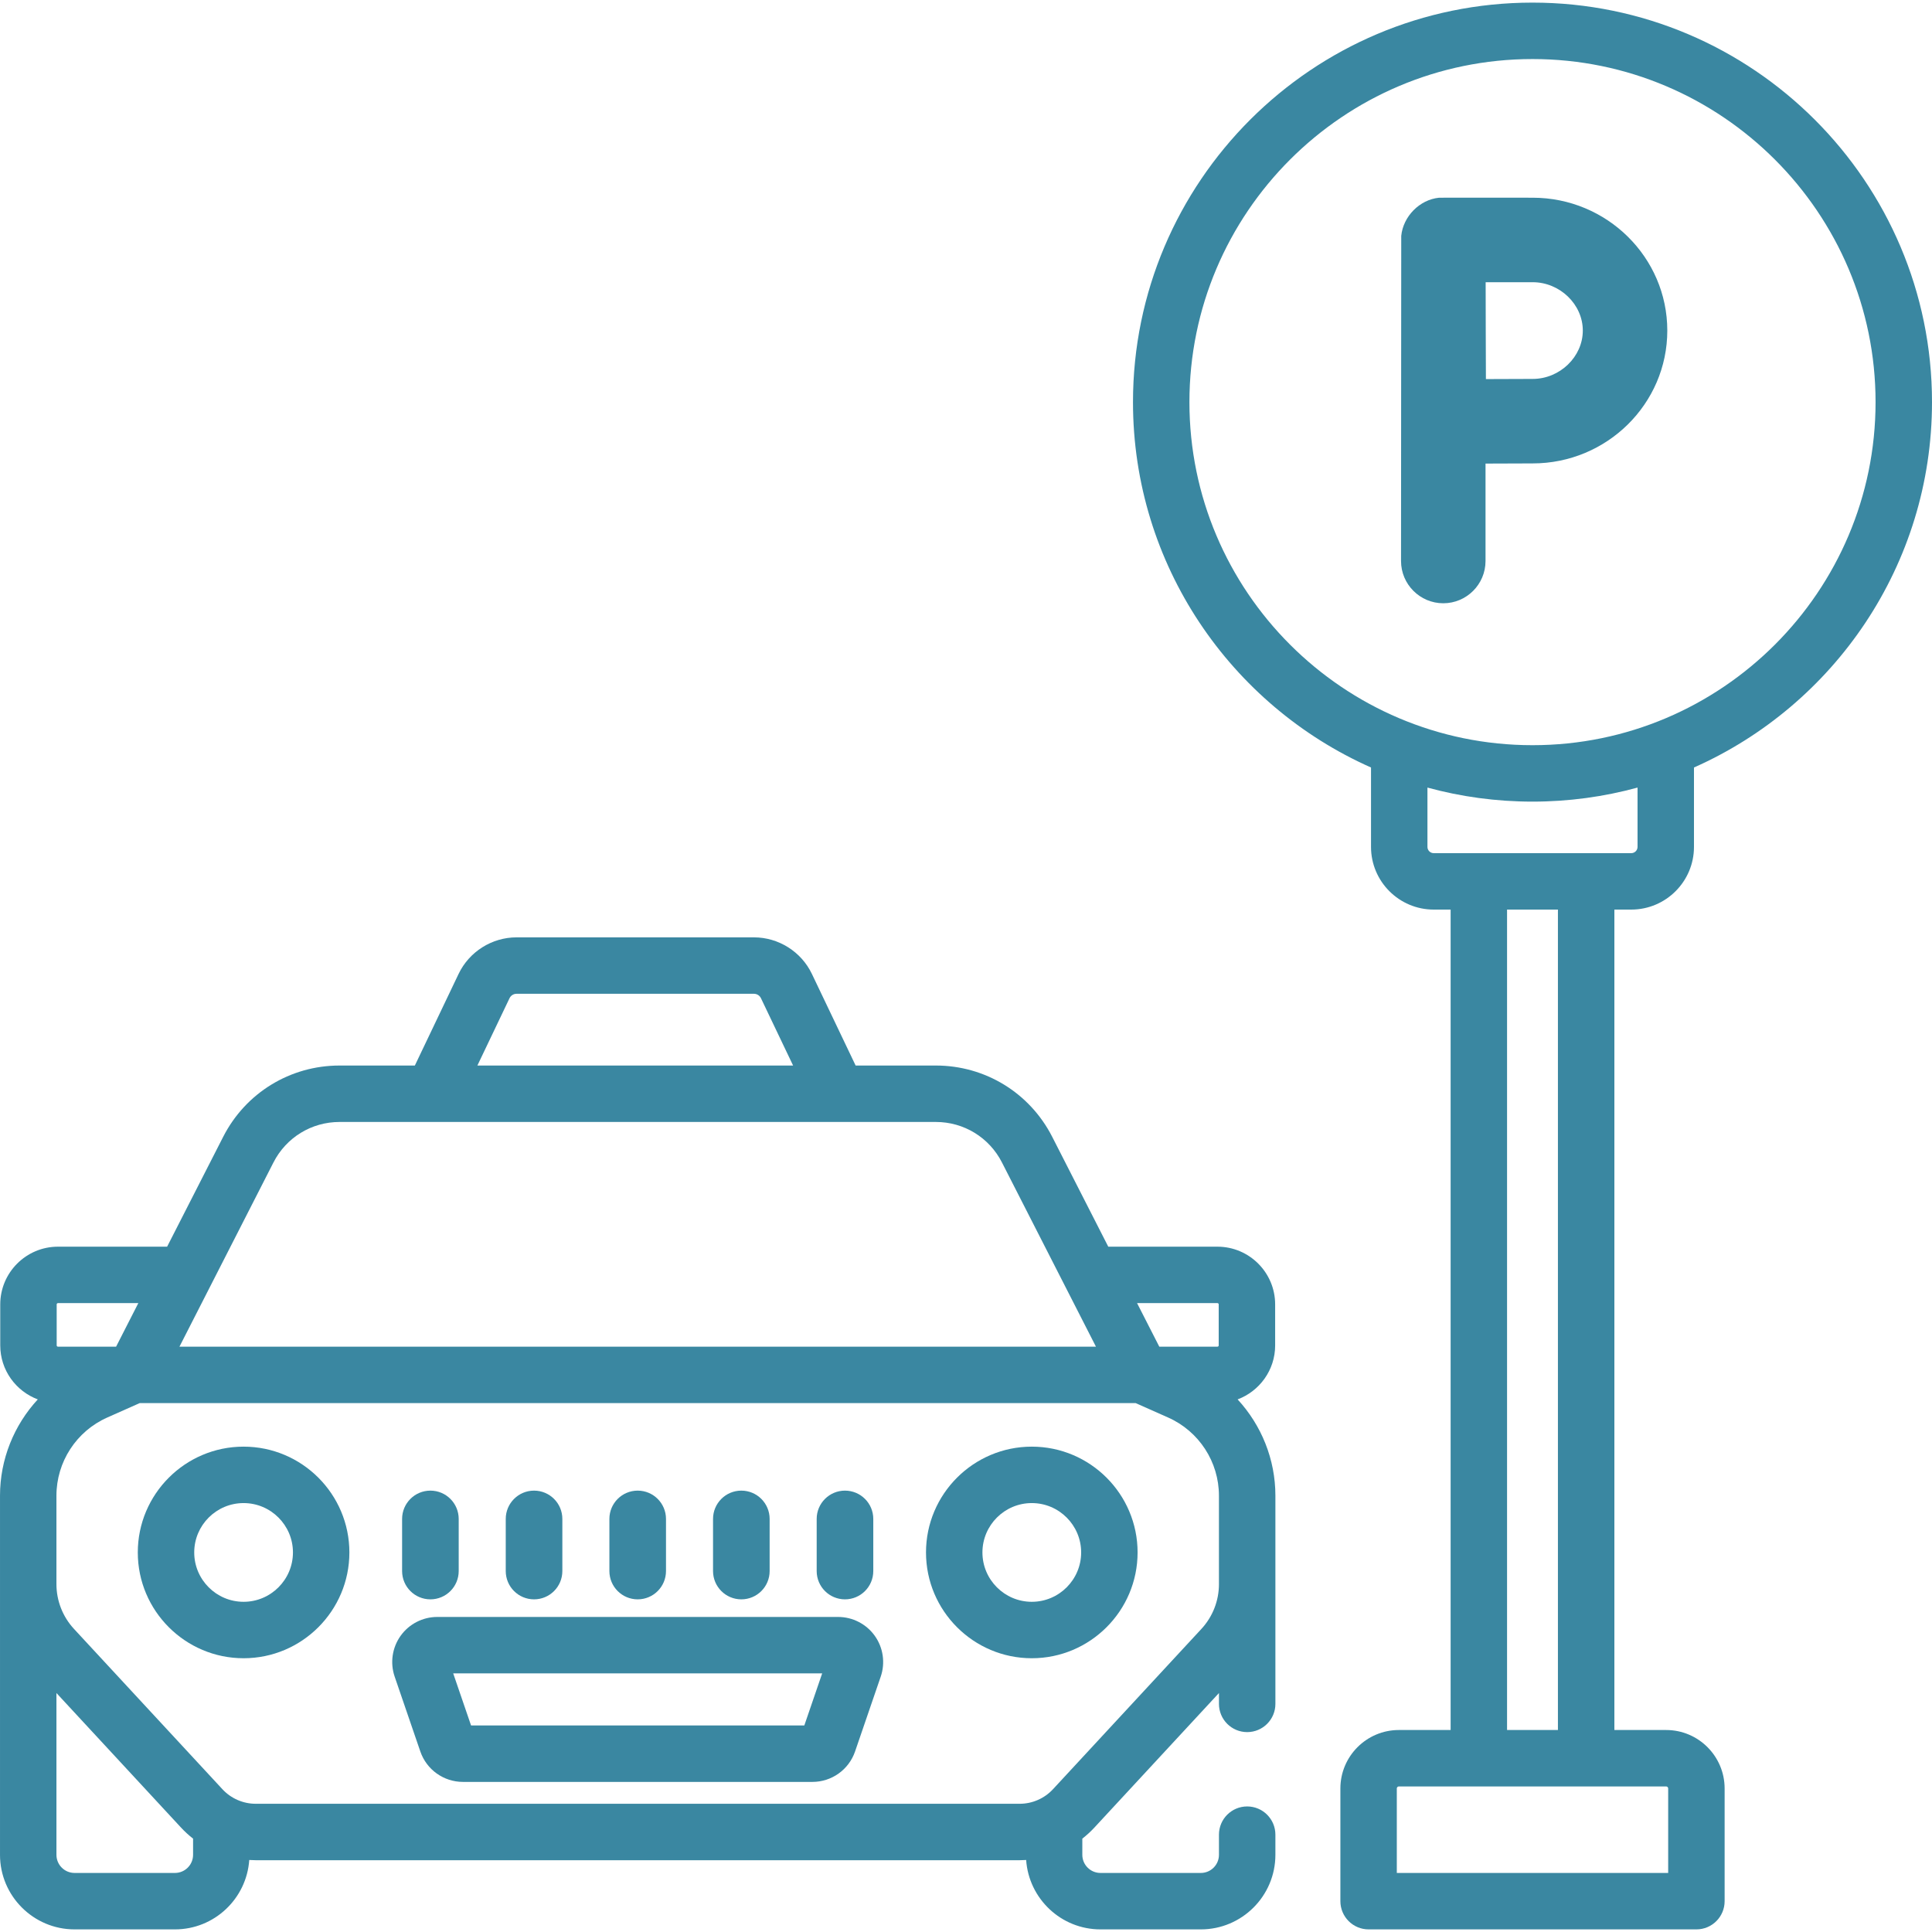 <?xml version="1.0"?>
<svg xmlns="http://www.w3.org/2000/svg" xmlns:xlink="http://www.w3.org/1999/xlink" xmlns:svgjs="http://svgjs.com/svgjs" version="1.1" width="512" height="512" x="0" y="0" viewBox="0 0 512 512" style="enable-background:new 0 0 512 512" xml:space="preserve"><g><path xmlns="http://www.w3.org/2000/svg" d="m406.174 52.396s-24.43-.037-24.796 0c-5.179.51-9.521 4.96-10.035 10.11-.019.186-.055 86.169-.055 86.169 0 6.173 5.022 11.196 11.196 11.196s11.196-5.022 11.196-11.196v-25.822c4.632-.023 9.611-.044 12.495-.044 19.672 0 35.677-15.793 35.677-35.206-.002-19.413-16.006-35.207-35.678-35.207zm-12.392 48.065c-.023-4.591-.044-9.816-.044-12.858 0-2.532-.012-7.832-.026-12.814h12.462c7.202 0 13.285 5.868 13.285 12.814s-6.083 12.815-13.285 12.815c-2.424-.001-6.657.014-12.392.043z" fill="#3a87a1" data-original="#000000" style=""/><path xmlns="http://www.w3.org/2000/svg" d="m432.306 241.05c9.161 0 16.615-7.452 16.615-16.614v-21.041c37.12-16.47 63.079-53.672 63.079-96.828 0-58.379-47.495-105.874-105.874-105.874s-105.873 47.495-105.873 105.874c0 43.156 25.958 80.358 63.079 96.829v21.041c0 9.161 7.453 16.614 16.614 16.614h4.484v217.421h-13.724c-8.542 0-15.492 6.95-15.492 15.492v29.866c0 4.13 3.348 7.478 7.478 7.478h86.871c4.13 0 7.478-3.347 7.478-7.478v-29.866c0-8.542-6.949-15.492-15.491-15.492h-13.725v-217.422zm-117.097-134.483c0-50.132 40.785-90.918 90.917-90.918s90.918 40.786 90.918 90.918-40.786 90.917-90.918 90.917-90.917-40.785-90.917-90.917zm126.339 366.86c.295 0 .536.24.536.537v22.388h-71.915v-22.388c0-.296.24-.537.537-.537zm-42.163-14.956v-217.421h13.482v217.421zm-19.44-232.377c-.914 0-1.658-.744-1.658-1.658v-15.718c8.875 2.421 18.207 3.721 27.839 3.721s18.965-1.3 27.84-3.722v15.718c0 .914-.744 1.658-1.659 1.658h-52.362z" fill="#3a87a1" data-original="#000000" style=""/><path xmlns="http://www.w3.org/2000/svg" d="m337.926 356.546v-10.87c0-8.432-6.861-15.293-15.293-15.293h-28.93l-14.859-29.119c-5.944-11.65-17.761-18.887-30.84-18.887h-21.253l-11.597-24.289c-2.807-5.879-8.831-9.678-15.346-9.678h-62.926c-6.515 0-12.539 3.799-15.347 9.678l-11.596 24.289h-19.954c-13.078 0-24.894 7.237-30.839 18.886l-14.859 29.12h-28.93c-8.432 0-15.293 6.861-15.293 15.293v10.87c0 6.551 4.148 12.136 9.949 14.31-6.302 6.826-10.013 15.878-10.013 25.517v22.693.723 71.759c0 10.896 8.864 19.759 19.758 19.759h26.604c10.434 0 18.982-8.134 19.69-18.392.568.036 1.136.061 1.708.061h202.47c.572 0 1.141-.024 1.708-.061.707 10.258 9.256 18.392 19.69 18.392h26.604c10.895 0 19.758-8.863 19.758-19.759v-5.344c0-4.13-3.348-7.478-7.478-7.478s-7.478 3.348-7.478 7.478v5.344c0 2.648-2.154 4.803-4.802 4.803h-26.604c-2.648 0-4.803-2.155-4.803-4.803v-4.29c1.134-.884 2.203-1.859 3.191-2.926l33.019-35.66v2.876c0 4.131 3.347 7.478 7.478 7.478 4.13 0 7.478-3.347 7.478-7.478v-31.759-.723-22.693c0-9.639-3.711-18.691-10.013-25.517 5.8-2.174 9.948-7.759 9.948-14.31zm-15.293-11.207c.186 0 .337.151.337.337v10.87c0 .186-.151.337-.337.337h-15.408l-5.891-11.544zm-187.602-80.807c.339-.709 1.065-1.167 1.851-1.167h62.926c.786 0 1.512.458 1.85 1.167l8.52 17.845h-83.666zm-62.562 43.529c3.376-6.617 10.088-10.728 17.517-10.728h24.622 133.398c7.429 0 14.142 4.111 17.518 10.728l24.912 48.822h-242.88zm-57.449 37.615c0-.186.151-.337.337-.337h21.299l-5.891 11.544h-15.408c-.186 0-.337-.151-.337-.337zm36.145 145.872c0 2.648-2.155 4.803-4.803 4.803h-26.604c-2.648 0-4.802-2.155-4.802-4.803v-42.877l33.019 35.66c.987 1.067 2.057 2.042 3.191 2.927v4.29zm271.869-71.759c0 4.429-1.657 8.659-4.666 11.909l-39.326 42.472c-2.266 2.447-5.477 3.85-8.812 3.85h-202.47c-3.335 0-6.545-1.403-8.811-3.85l-39.326-42.472c-3.01-3.25-4.667-7.479-4.667-11.909v-23.416c0-8.947 5.282-17.076 13.458-20.709l8.605-3.825h263.951l8.606 3.825c8.175 3.634 13.457 11.762 13.457 20.709v23.416z" fill="#3a87a1" data-original="#000000" style=""/><path xmlns="http://www.w3.org/2000/svg" d="m222.112 428.509h-106.233c-3.847 0-7.478 1.868-9.714 4.999-2.236 3.13-2.826 7.17-1.578 10.809l6.802 19.839c1.653 4.825 6.191 8.067 11.292 8.067h92.628c5.101 0 9.638-3.242 11.291-8.065l6.803-19.841c1.247-3.639.657-7.679-1.578-10.809-2.236-3.131-5.867-4.999-9.713-4.999zm-8.96 28.758h-88.315l-4.732-13.802h97.779z" fill="#3a87a1" data-original="#000000" style=""/><path xmlns="http://www.w3.org/2000/svg" d="m64.554 383.376c-15.46 0-28.037 12.577-28.037 28.038 0 15.459 12.577 28.036 28.037 28.036 15.459 0 28.036-12.577 28.036-28.036 0-15.461-12.577-28.038-28.036-28.038zm0 41.118c-7.213 0-13.082-5.868-13.082-13.081s5.868-13.082 13.082-13.082 13.081 5.868 13.081 13.082c-.001 7.213-5.868 13.081-13.081 13.081z" fill="#3a87a1" data-original="#000000" style=""/><path xmlns="http://www.w3.org/2000/svg" d="m273.437 383.376c-15.46 0-28.037 12.577-28.037 28.038 0 15.459 12.577 28.036 28.037 28.036 15.459 0 28.036-12.577 28.036-28.036.001-15.461-12.576-28.038-28.036-28.038zm0 41.118c-7.213 0-13.082-5.868-13.082-13.081s5.869-13.082 13.082-13.082 13.081 5.868 13.081 13.082c0 7.213-5.868 13.081-13.081 13.081z" fill="#3a87a1" data-original="#000000" style=""/><path xmlns="http://www.w3.org/2000/svg" d="m114.061 395.031c-4.143 0-7.5 3.357-7.5 7.5v13.813c0 4.143 3.357 7.5 7.5 7.5s7.5-3.357 7.5-7.5v-13.813c0-4.142-3.357-7.5-7.5-7.5z" fill="#3a87a1" data-original="#000000" style=""/><path xmlns="http://www.w3.org/2000/svg" d="m141.528 395.031c-4.143 0-7.5 3.357-7.5 7.5v13.813c0 4.143 3.357 7.5 7.5 7.5s7.5-3.357 7.5-7.5v-13.813c0-4.142-3.357-7.5-7.5-7.5z" fill="#3a87a1" data-original="#000000" style=""/><path xmlns="http://www.w3.org/2000/svg" d="m168.995 395.031c-4.143 0-7.5 3.357-7.5 7.5v13.813c0 4.143 3.357 7.5 7.5 7.5s7.5-3.357 7.5-7.5v-13.813c0-4.142-3.357-7.5-7.5-7.5z" fill="#3a87a1" data-original="#000000" style=""/><path xmlns="http://www.w3.org/2000/svg" d="m196.462 395.031c-4.143 0-7.5 3.357-7.5 7.5v13.813c0 4.143 3.357 7.5 7.5 7.5s7.5-3.357 7.5-7.5v-13.813c0-4.142-3.358-7.5-7.5-7.5z" fill="#3a87a1" data-original="#000000" style=""/><path xmlns="http://www.w3.org/2000/svg" d="m223.929 395.031c-4.143 0-7.5 3.357-7.5 7.5v13.813c0 4.143 3.357 7.5 7.5 7.5s7.5-3.357 7.5-7.5v-13.813c0-4.142-3.358-7.5-7.5-7.5z" fill="#3a87a1" data-original="#000000" style=""/></g></svg>
